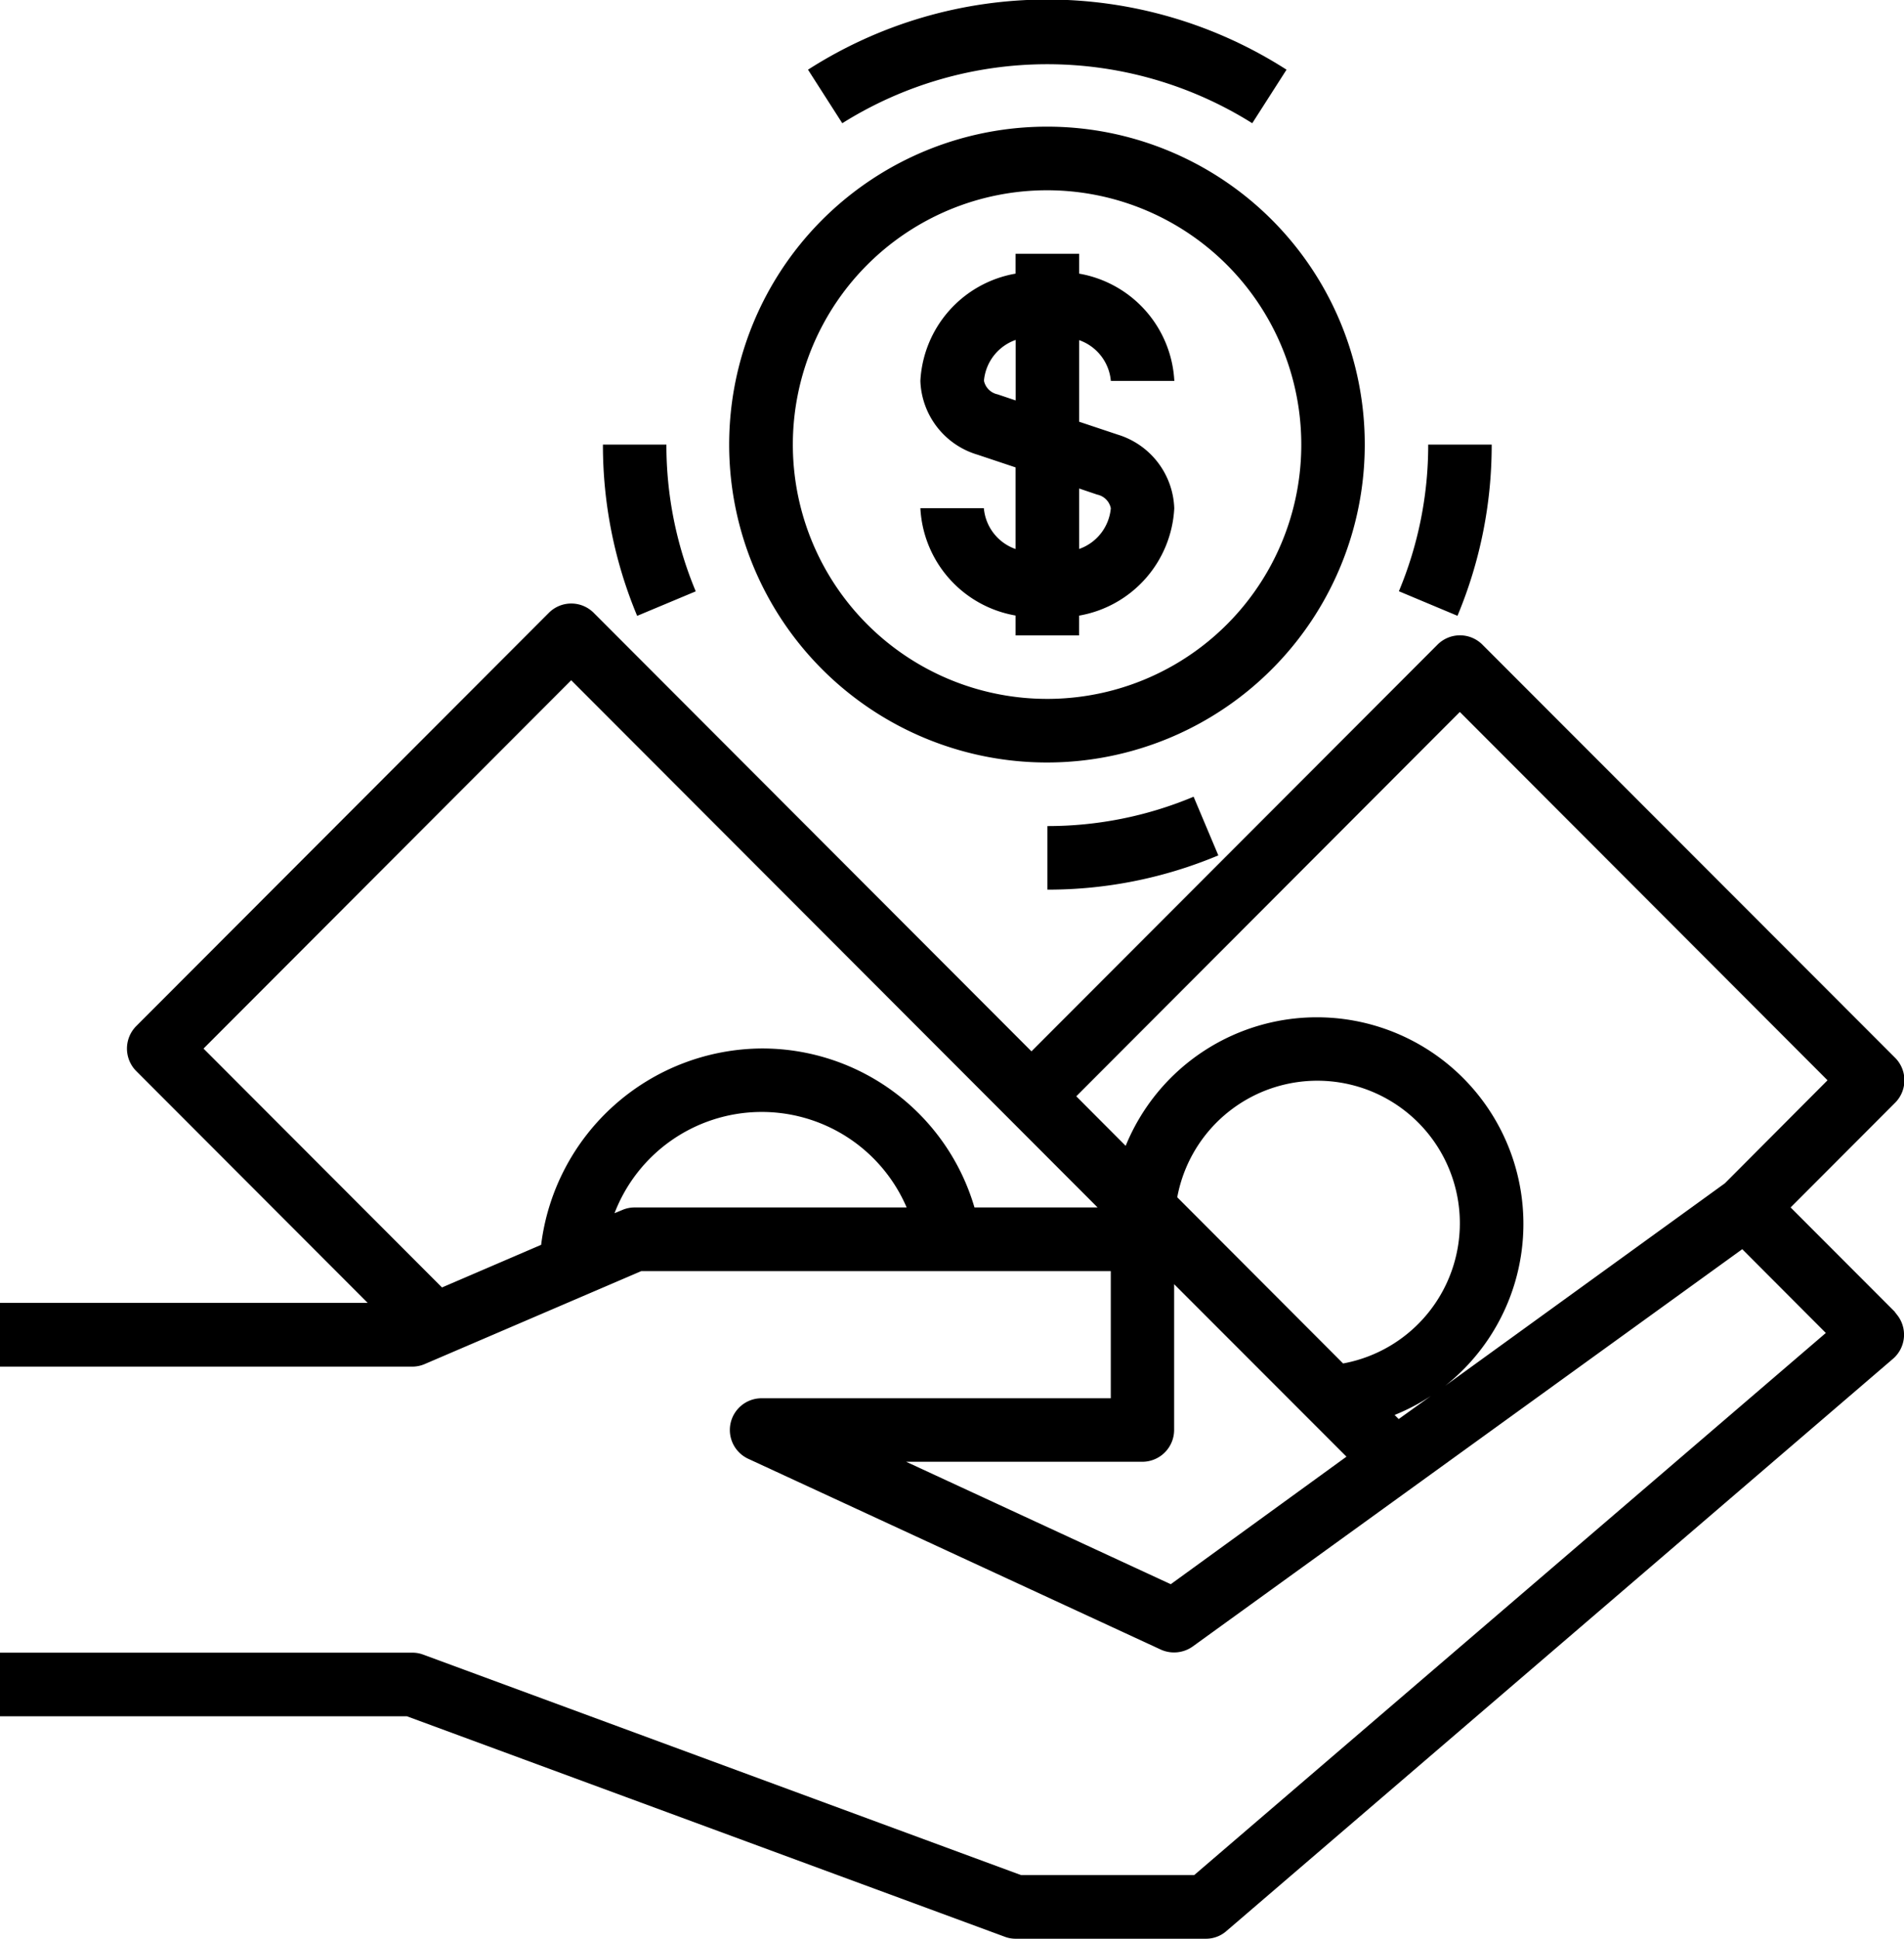 <svg xmlns="http://www.w3.org/2000/svg" width="56" height="57" viewBox="0 0 56 57">
  <defs>
    <style>
      .cls-1 {
        fill-rule: evenodd;
      }
    </style>
  </defs>
  <path id="ICON" class="cls-1" d="M420.765,963.049l1.008,1.574a11.344,11.344,0,0,1,12.058,0l1.008-1.574A13.036,13.036,0,0,0,420.765,963.049ZM416.6,974.071h-1.867a13.014,13.014,0,0,0,1.007,5.036l1.723-.721A11.136,11.136,0,0,1,416.6,974.071Zm15.506,10.353a11.082,11.082,0,0,1-4.3.863v1.869a12.937,12.937,0,0,0,5.027-1.007Zm6.9-10.353a11.138,11.138,0,0,1-.862,4.312l1.723,0.722a12.985,12.985,0,0,0,1.006-5.034h-1.867Zm-11.2-9.347a9.347,9.347,0,1,0,9.334,9.347A9.341,9.341,0,0,0,427.8,964.724Zm0,16.824a7.477,7.477,0,1,1,7.467-7.477A7.472,7.472,0,0,1,427.8,981.548Zm2.053-7.775-1.12-.374V971a1.4,1.4,0,0,1,.933,1.2h1.867a3.381,3.381,0,0,0-2.8-3.155v-0.583H426.87v0.583a3.381,3.381,0,0,0-2.8,3.155,2.347,2.347,0,0,0,1.68,2.168l1.12,0.374v2.4a1.4,1.4,0,0,1-.933-1.2H424.07a3.38,3.38,0,0,0,2.8,3.155v0.584h1.867V979.1a3.38,3.38,0,0,0,2.8-3.155A2.347,2.347,0,0,0,429.857,973.773Zm-2.987-1-0.532-.179a0.516,0.516,0,0,1-.4-0.4,1.4,1.4,0,0,1,.933-1.2v1.776Zm1.867,4.365v-1.776l0.532,0.18a0.515,0.515,0,0,1,.4.4A1.4,1.4,0,0,1,428.737,977.141Zm24,22.439-3.074-3.077,3.074-3.078a0.937,0.937,0,0,0,0-1.322L440.6,979.953a0.932,0.932,0,0,0-1.32,0L427.337,991.91l-12.875-12.892a0.932,0.932,0,0,0-1.32,0l-12.135,12.15a0.937,0.937,0,0,0,0,1.322l6.808,6.816H397v1.874h12.135a0.932,0.932,0,0,0,.367-0.08l6.358-2.728h13.81v3.738H419.4a0.933,0.933,0,0,0-.392,1.78l12.135,5.61a0.947,0.947,0,0,0,.934-0.09l16.166-11.683,2.458,2.463-18.579,15.94h-5.088l-17.579-6.48a0.9,0.9,0,0,0-.323-0.06H397v1.87h11.968l17.579,6.48a0.894,0.894,0,0,0,.323.06h5.6a0.908,0.908,0,0,0,.606-0.23l19.6-16.82a0.935,0.935,0,0,0,.1-1.317C452.766,999.615,452.75,999.6,452.733,999.58ZM415.669,996.5a0.911,0.911,0,0,0-.368.075l-0.227.094a4.638,4.638,0,0,1,8.592-.169h-8Zm9.992,0a6.506,6.506,0,0,0-6.258-4.674,6.58,6.58,0,0,0-6.487,5.773L410,998.852l-7.014-7.023L413.8,981l15.482,15.5h-3.623Zm5.773,11.077-7.782-3.6H430.6a0.936,0.936,0,0,0,.933-0.94v-4.281l5.069,5.071Zm0.191-11.376a4.191,4.191,0,1,1,4.878,4.886Zm6.393,6.4a6.075,6.075,0,0,0,1.069-.56l-0.949.68Zm9.715-6.812-8.225,5.952a6.074,6.074,0,1,0-9.4-7.052l-1.453-1.457,11.281-11.3,10.815,10.829Z" transform="translate(-397 -961)"/>
</svg>
